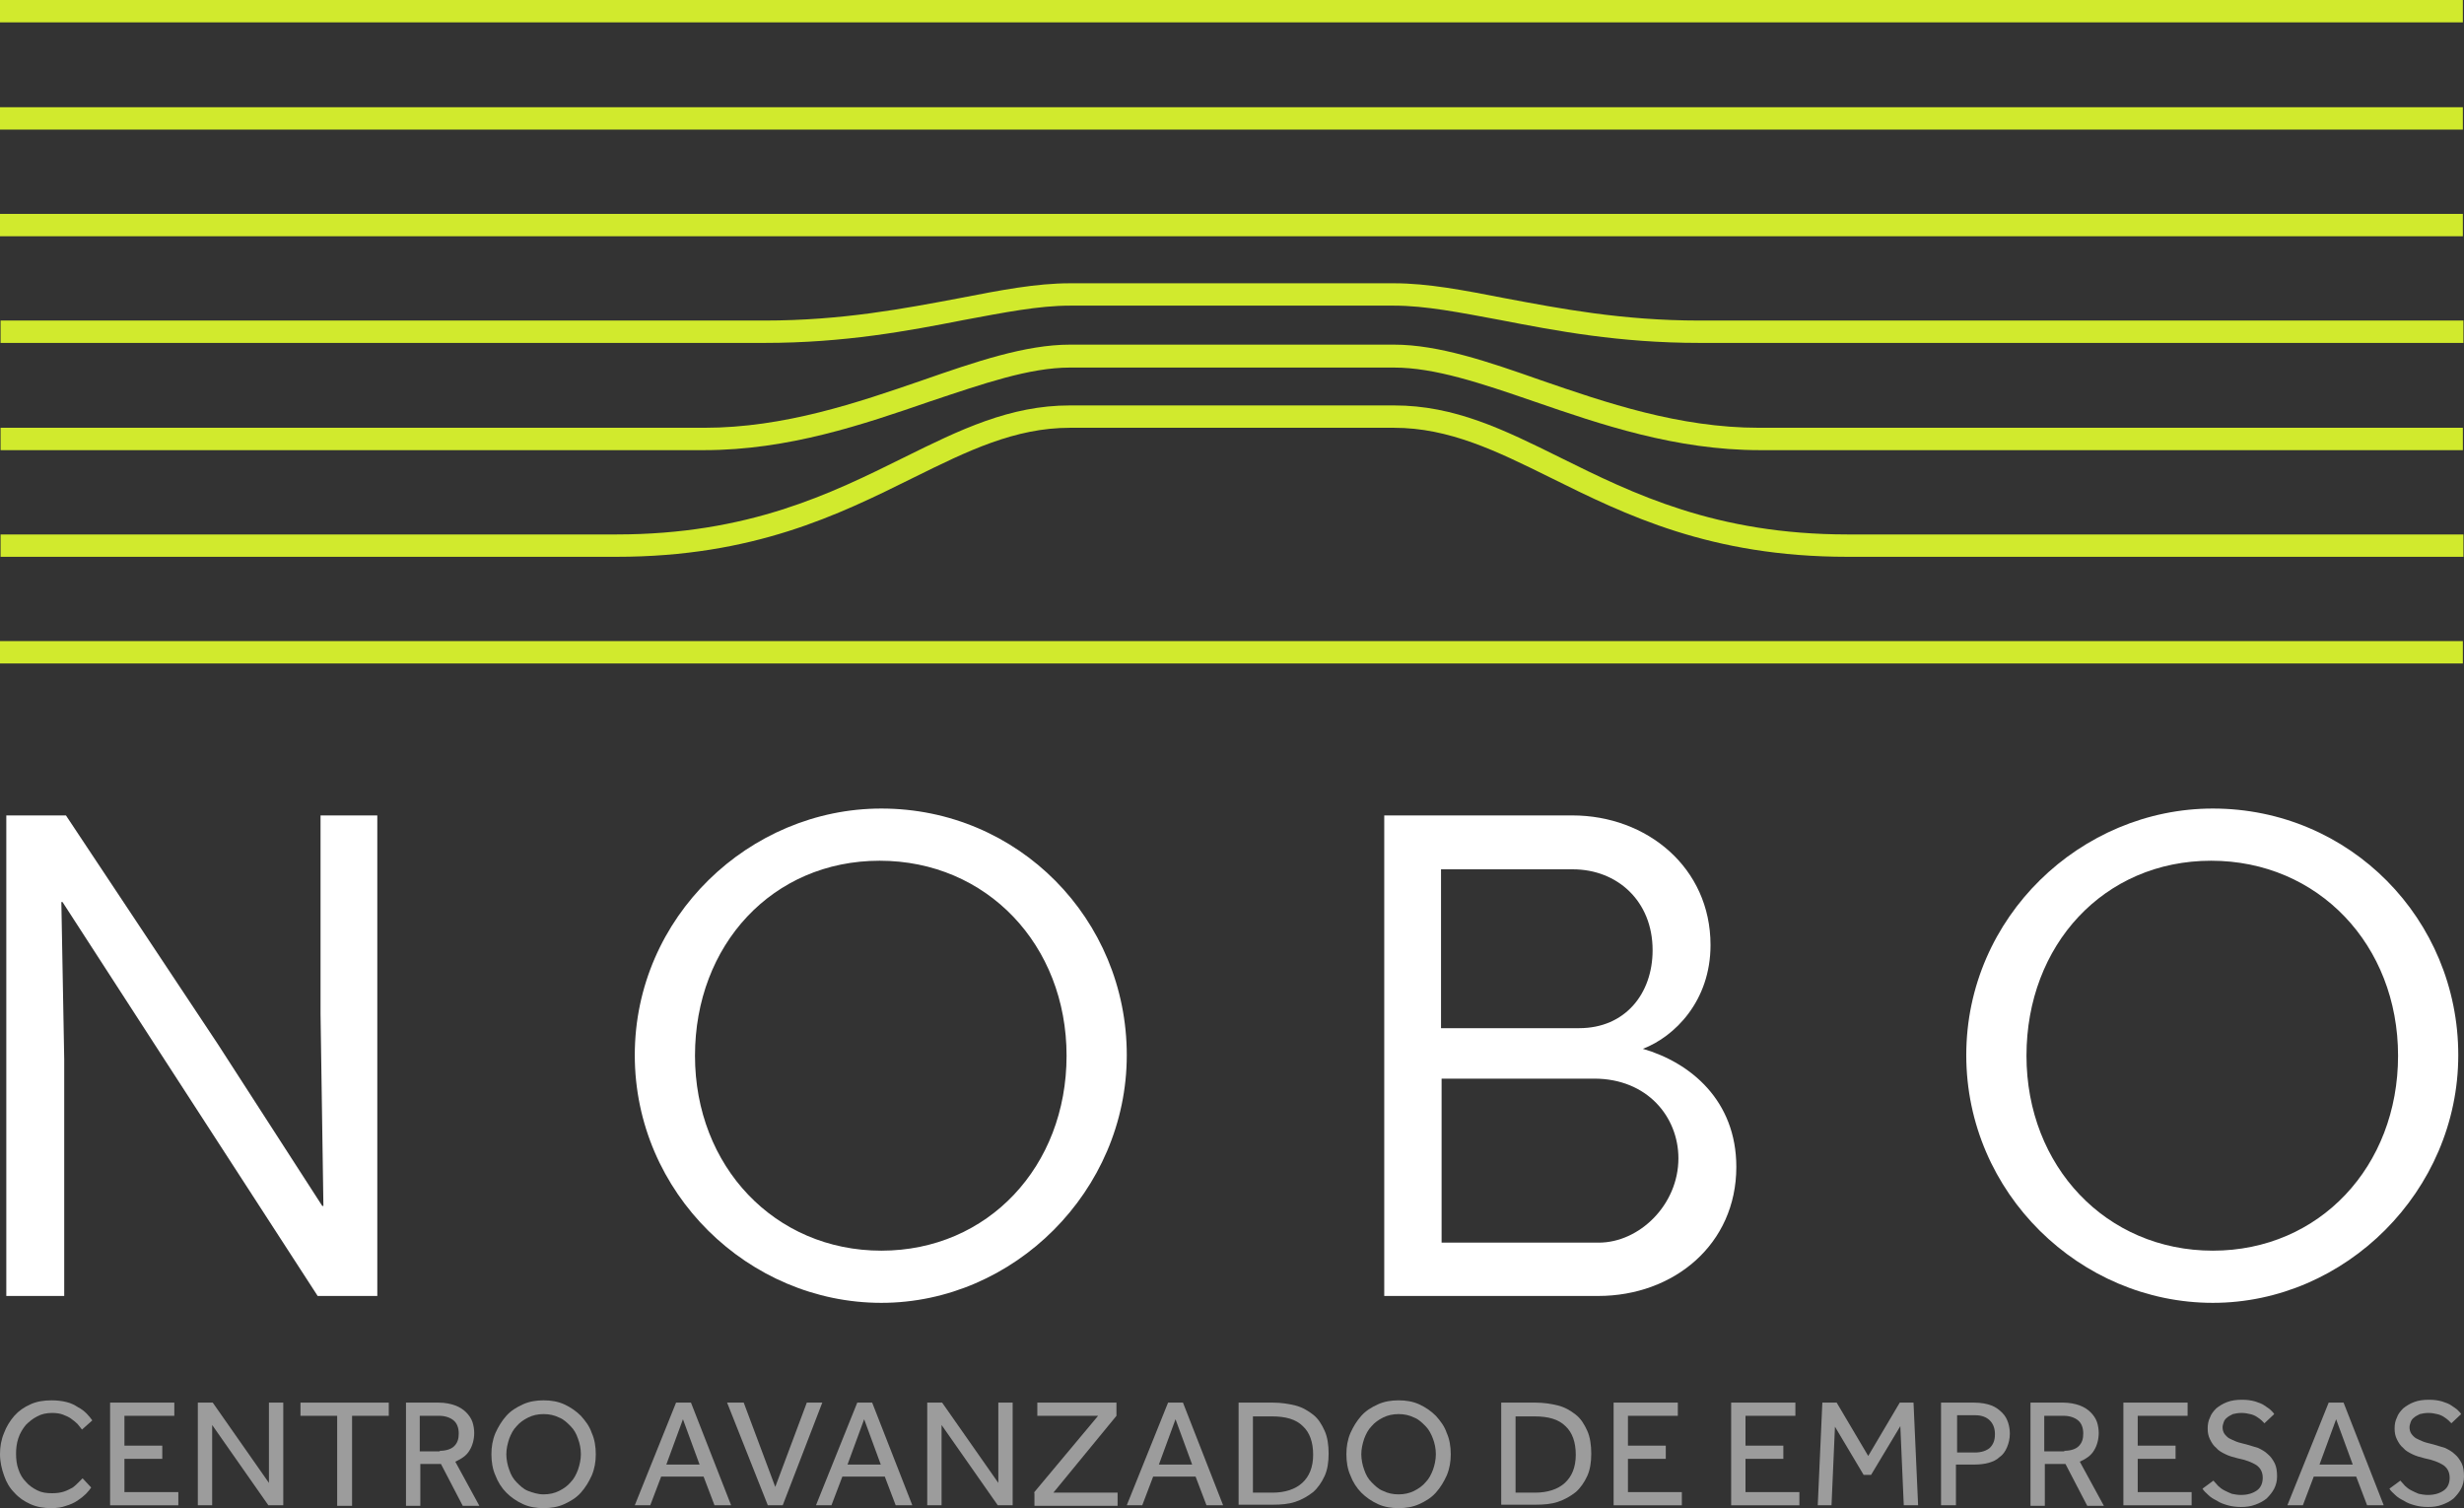 <?xml version="1.0" encoding="UTF-8"?>
<svg id="Capa_1" data-name="Capa 1" xmlns="http://www.w3.org/2000/svg" viewBox="0 0 429.7 263">
  <rect x="0" y="0" width="429.7" height="263" fill="#333333" stroke="none"/>
  <defs>
    <style>
      .cls-1 {
        fill: #d1ea2d;
      }

      .cls-2 {
        fill: #fff;
      }

      .cls-3 {
        fill: #9c9c9c;
      }
    </style>
  </defs>
  <g>
    <path class="cls-2" d="M11.5,142.2l26.5,39.9,18.2,28.2h.2l-.5-33.5v-34.6h9.9v83.8h-10.4l-26.7-41.2-17.8-27.5h-.2l.5,27.4v41.3H1.1v-83.8H11.5Z"/>
    <path class="cls-2" d="M153.7,141c23.9,0,42.8,19.3,42.8,43s-19.7,43.2-42.8,43.2-43-19.1-43-43.2,20-43,43-43Zm0,77.1c18.6,0,32.3-14.7,32.3-34s-13.9-34-32.6-34-32.2,14.7-32.2,34,13.9,34,32.5,34Z"/>
    <path class="cls-2" d="M274.2,142.2c13,0,24.1,9.1,24.1,22.6,0,9.8-6.3,16-11.8,18.1,8.3,2.4,16.3,9,16.3,20.6,0,13.5-10.9,22.5-24.1,22.5h-37.3v-83.8h32.8Zm-22.9,37.1h24.1c8,0,12.8-6,12.8-13.6,0-8.6-6.2-14.1-13.9-14.1h-23v27.7Zm27.5,37.4c7.1,0,13.9-6.6,13.9-14.7,0-7.2-5.4-13.9-14.7-13.9h-26.6v28.6h27.4Z"/>
    <path class="cls-2" d="M385.9,141c23.9,0,42.8,19.3,42.8,43s-19.7,43.2-42.8,43.2-43-19.1-43-43.2,20-43,43-43Zm0,77.1c18.6,0,32.3-14.7,32.3-34s-13.9-34-32.6-34-32.2,14.7-32.2,34c0,19.3,13.9,34,32.5,34Z"/>
  </g>
  <g>
    <rect class="cls-1" width="429.5" height="3.9"/>
    <rect class="cls-1" y="18.7" width="429.5" height="3.9"/>
    <rect class="cls-1" y="37.3" width="429.5" height="3.9"/>
    <rect class="cls-1" y="111.8" width="429.5" height="3.9"/>
    <path class="cls-1" d="M429.6,59.8h-133.2c-14,0-25-2.1-34.8-4-7-1.3-13-2.5-18.5-2.5h-56.5c-5.5,0-11.5,1.2-18.5,2.5-9.7,1.9-20.8,4-34.8,4H.1v-3.9H133.3c13.6,0,24.4-2.1,34-3.9,7.2-1.4,13.4-2.6,19.3-2.6h56.5c5.9,0,12.1,1.2,19.3,2.6,9.6,1.8,20.4,3.9,34,3.9h133.2v3.9h0Z"/>
    <path class="cls-1" d="M429.6,78.5h-122.7c-14.7,0-27.8-4.5-39.4-8.5-9.3-3.2-17.3-5.9-24.4-5.9h-56.5c-7.1,0-15.1,2.8-24.4,5.9-11.6,4-24.7,8.5-39.4,8.5H.1v-3.9H122.8c14,0,26.8-4.4,38.1-8.3,9.2-3.2,17.9-6.2,25.7-6.2h56.5c7.8,0,16.5,3,25.6,6.2,11.3,3.9,24.1,8.3,38.1,8.3h122.7v3.9h.1Z"/>
    <path class="cls-1" d="M429.6,97.1h-107.4c-23.9,0-38.7-7.3-51.8-13.8-9.5-4.7-17.7-8.7-27.3-8.7h-56.5c-9.6,0-17.8,4-27.3,8.7-13.1,6.5-27.9,13.8-51.8,13.8H.1v-3.9H107.5c23,0,37.4-7.1,50.1-13.4,9.9-4.9,18.5-9.1,29-9.1h56.5c10.6,0,19.1,4.2,29,9.1,12.7,6.3,27.1,13.4,50.1,13.4h107.4v3.9h0Z"/>
  </g>
  <g>
    <path class="cls-3" d="M15.9,259.4c-.2,.3-.5,.7-.9,1.1s-.9,.8-1.5,1.2c-.6,.4-1.3,.7-2,.9-.8,.3-1.6,.4-2.6,.4-1.3,0-2.5-.2-3.6-.7s-2-1.1-2.8-2c-.8-.8-1.4-1.8-1.8-3C.3,256.2,0,254.9,0,253.6s.2-2.5,.7-3.7c.4-1.1,1.1-2.2,1.8-3,.8-.9,1.7-1.5,2.8-2s2.3-.7,3.7-.7c.9,0,1.8,.1,2.6,.3,.8,.2,1.4,.5,2,.9,.6,.3,1.1,.7,1.5,1.1s.7,.8,1,1.2l-1.8,1.6c-.2-.3-.5-.6-.8-1-.3-.3-.7-.6-1.1-.9-.4-.3-.9-.5-1.4-.7s-1.2-.3-1.9-.3c-1,0-1.9,.2-2.6,.6-.8,.4-1.4,.9-2,1.5-.5,.6-1,1.4-1.3,2.3s-.4,1.8-.4,2.7,.1,1.9,.4,2.7c.3,.9,.7,1.6,1.3,2.2,.5,.6,1.2,1.1,2,1.5s1.6,.5,2.6,.5c.8,0,1.5-.1,2.1-.3,.6-.2,1.1-.5,1.5-.7,.4-.3,.7-.6,1-.9l.7-.7,1.5,1.6Z"/>
    <path class="cls-3" d="M19.1,244.6h11.3v2.3h-8.7v5.2h6.6v2.3h-6.6v5.8h9.4v2.3h-11.9v-17.9h-.1Z"/>
    <path class="cls-3" d="M34.5,244.6h2.6l9.8,14v-14h2.5v17.9h-2.6l-9.8-14v14h-2.5v-17.9Z"/>
    <path class="cls-3" d="M58.8,246.9h-6.4v-2.3h15.4v2.3h-6.4v15.7h-2.6v-15.7Z"/>
    <path class="cls-3" d="M70.8,244.6h5.7c1.1,0,2.1,.2,2.9,.5,.8,.3,1.4,.7,1.9,1.2s.9,1.1,1.1,1.7c.2,.6,.3,1.3,.3,1.9,0,1.1-.3,2.2-.8,3-.5,.9-1.4,1.5-2.5,2l4.2,7.7h-2.9l-3.8-7.3h-3.6v7.3h-2.5v-18h0Zm5.9,8.4c1.1,0,2-.3,2.5-.8,.6-.6,.8-1.3,.8-2.2,0-1-.3-1.8-.9-2.3-.6-.5-1.5-.8-2.5-.8h-3.4v6.2h3.5v-.1Z"/>
    <path class="cls-3" d="M94.8,263c-1.3,0-2.5-.2-3.6-.7s-2.1-1.2-2.9-2-1.5-1.9-1.9-3c-.5-1.1-.7-2.4-.7-3.7s.2-2.5,.7-3.7c.5-1.1,1.1-2.1,1.9-3,.8-.9,1.8-1.5,2.9-2,1.1-.5,2.3-.7,3.6-.7s2.5,.2,3.6,.7,2.1,1.2,2.9,2c.8,.9,1.5,1.8,1.9,3,.5,1.1,.7,2.4,.7,3.7s-.2,2.5-.7,3.7c-.5,1.1-1.1,2.1-1.9,3-.8,.9-1.8,1.5-2.9,2-1.1,.5-2.3,.7-3.6,.7Zm0-2.4c1,0,1.9-.2,2.7-.6s1.5-.9,2-1.5c.6-.6,1-1.4,1.3-2.2,.3-.9,.5-1.8,.5-2.7,0-1-.2-1.9-.5-2.7-.3-.9-.7-1.6-1.3-2.2s-1.2-1.2-2-1.5c-.8-.4-1.7-.6-2.7-.6s-1.9,.2-2.7,.6-1.5,.9-2,1.5c-.6,.6-1,1.4-1.3,2.2-.3,.9-.5,1.8-.5,2.7s.2,1.9,.5,2.7c.3,.9,.7,1.6,1.3,2.2s1.2,1.2,2,1.5,1.7,.6,2.7,.6Z"/>
    <path class="cls-3" d="M117.9,244.6h2.6l7,17.9h-2.9l-1.9-5h-7.4l-1.9,5h-2.7l7.2-17.9Zm4.1,10.8l-2.9-7.9-2.9,7.9h5.8Z"/>
    <path class="cls-3" d="M126.8,244.6h2.9l5.5,14.7,5.5-14.7h2.7l-6.9,17.9h-2.6l-7.1-17.9Z"/>
    <path class="cls-3" d="M149.5,244.6h2.6l7,17.9h-2.9l-1.9-5h-7.4l-1.9,5h-2.7l7.2-17.9Zm4.1,10.8l-2.9-7.9-2.9,7.9h5.8Z"/>
    <path class="cls-3" d="M161.7,244.6h2.6l9.8,14v-14h2.5v17.9h-2.6l-9.8-14v14h-2.5v-17.9Z"/>
    <path class="cls-3" d="M180.3,260.3l11.2-13.4h-10.6v-2.3h13.8v2.3l-11,13.4h11.2v2.3h-14.5v-2.3h-.1Z"/>
    <path class="cls-3" d="M203.7,244.6h2.6l7,17.9h-2.9l-1.9-5h-7.4l-1.9,5h-2.7l7.2-17.9Zm4.2,10.8l-2.9-7.9-2.9,7.9h5.8Z"/>
    <path class="cls-3" d="M216,244.6h6c1.4,0,2.7,.2,3.9,.5,1.2,.3,2.2,.9,3.1,1.6s1.5,1.7,2,2.8c.5,1.1,.7,2.5,.7,4s-.2,2.8-.7,3.9-1.2,2.1-2,2.8c-.9,.7-1.9,1.3-3.1,1.7-1.2,.4-2.5,.5-3.9,.5h-6v-17.8Zm5.9,15.7c2.2,0,4-.6,5.2-1.7s1.9-2.7,1.9-4.9-.6-3.9-1.8-5c-1.2-1.2-3-1.7-5.4-1.7h-3.3v13.3h3.4Z"/>
    <path class="cls-3" d="M243.9,263c-1.3,0-2.5-.2-3.6-.7s-2.1-1.2-2.9-2-1.5-1.9-1.9-3c-.5-1.1-.7-2.4-.7-3.7s.2-2.5,.7-3.7c.5-1.1,1.1-2.1,1.9-3s1.8-1.5,2.9-2,2.3-.7,3.6-.7,2.5,.2,3.6,.7,2.1,1.2,2.9,2c.8,.9,1.5,1.8,1.9,3,.5,1.1,.7,2.4,.7,3.7s-.2,2.5-.7,3.7c-.5,1.1-1.1,2.1-1.9,3s-1.8,1.5-2.9,2-2.3,.7-3.6,.7Zm0-2.4c1,0,1.9-.2,2.7-.6s1.5-.9,2-1.5c.6-.6,1-1.4,1.3-2.2s.5-1.8,.5-2.7c0-1-.2-1.9-.5-2.7s-.7-1.6-1.3-2.2c-.6-.6-1.2-1.2-2-1.5-.8-.4-1.7-.6-2.7-.6s-1.9,.2-2.7,.6c-.8,.4-1.5,.9-2,1.5-.6,.6-1,1.4-1.3,2.2-.3,.9-.5,1.8-.5,2.7s.2,1.9,.5,2.7c.3,.9,.7,1.6,1.3,2.2,.6,.6,1.2,1.2,2,1.5,.8,.4,1.7,.6,2.7,.6Z"/>
    <path class="cls-3" d="M261.8,244.6h6c1.4,0,2.7,.2,3.9,.5,1.2,.3,2.2,.9,3.1,1.6s1.5,1.7,2,2.8c.5,1.1,.7,2.5,.7,4s-.2,2.8-.7,3.9-1.2,2.1-2,2.8c-.9,.7-1.9,1.3-3.1,1.7-1.2,.4-2.5,.5-3.9,.5h-6v-17.8Zm5.9,15.7c2.2,0,4-.6,5.2-1.7s1.9-2.7,1.9-4.9-.6-3.9-1.8-5c-1.2-1.2-3-1.7-5.4-1.7h-3.3v13.3h3.4Z"/>
    <path class="cls-3" d="M281.3,244.6h11.3v2.3h-8.7v5.2h6.6v2.3h-6.6v5.8h9.4v2.3h-11.9v-17.9h-.1Z"/>
    <path class="cls-3" d="M301.8,244.6h11.3v2.3h-8.7v5.2h6.6v2.3h-6.6v5.8h9.4v2.3h-11.9v-17.9h-.1Z"/>
    <path class="cls-3" d="M317.8,244.6h2.5l5.5,9.3,5.5-9.3h2.4l.8,17.9h-2.5l-.6-13.8-5.1,8.5h-1.3l-5-8.4-.6,13.7h-2.4l.8-17.9Z"/>
    <path class="cls-3" d="M338.6,244.6h5.7c1.2,0,2.2,.2,3,.5s1.4,.8,1.9,1.3,.8,1.1,1,1.7,.3,1.3,.3,1.9c0,.9-.2,1.7-.5,2.4-.3,.7-.7,1.3-1.3,1.7-.5,.5-1.2,.8-1.9,1-.7,.2-1.6,.3-2.4,.3h-3.3v7.1h-2.6v-17.9h.1Zm5.8,8.7c1.1,0,2-.3,2.6-.8,.6-.6,.9-1.3,.9-2.4,0-1-.3-1.8-.9-2.4s-1.5-.9-2.5-.9h-3.2v6.5h3.1Z"/>
    <path class="cls-3" d="M354.1,244.6h5.7c1.1,0,2.1,.2,2.9,.5s1.4,.7,1.9,1.2,.9,1.1,1.1,1.7,.3,1.3,.3,1.9c0,1.1-.3,2.2-.8,3-.5,.9-1.4,1.5-2.5,2l4.2,7.7h-2.9l-3.8-7.3h-3.6v7.3h-2.5v-18h0Zm5.9,8.4c1.1,0,2-.3,2.5-.8,.6-.6,.8-1.3,.8-2.2,0-1-.3-1.8-.9-2.3s-1.5-.8-2.5-.8h-3.4v6.2h3.5v-.1Z"/>
    <path class="cls-3" d="M370.2,244.6h11.3v2.3h-8.7v5.2h6.6v2.3h-6.6v5.8h9.4v2.3h-11.9v-17.9h-.1Z"/>
    <path class="cls-3" d="M386,258.2c.3,.3,.5,.6,.8,.9s.7,.6,1.1,.8c.4,.2,.8,.4,1.3,.6,.5,.1,1,.2,1.6,.2,1.2,0,2.1-.3,2.8-.8,.7-.5,1-1.3,1-2.2,0-1-.4-1.7-1.1-2.2-.8-.5-1.8-.9-3.3-1.2-.8-.2-1.5-.4-2.1-.7-.6-.3-1.2-.6-1.6-1.1-.5-.4-.8-.9-1.1-1.5-.3-.6-.4-1.2-.4-1.9s.1-1.3,.4-1.9c.2-.6,.6-1.1,1.1-1.6,.5-.4,1.1-.8,1.9-1.1,.8-.3,1.6-.4,2.6-.4,.9,0,1.6,.1,2.3,.3,.6,.2,1.2,.4,1.6,.7,.4,.3,.8,.5,1.1,.8,.3,.3,.5,.5,.6,.7l-1.7,1.6-.5-.5c-.2-.2-.5-.4-.8-.6s-.7-.4-1.2-.5c-.4-.1-.9-.2-1.5-.2s-1.1,.1-1.5,.2c-.4,.2-.8,.4-1,.6-.3,.2-.5,.5-.6,.8s-.2,.6-.2,.9c0,.4,.1,.8,.3,1.1s.5,.6,.8,.8c.4,.2,.8,.4,1.3,.6s1.1,.3,1.8,.5c.7,.2,1.3,.4,2,.6,.6,.3,1.2,.6,1.7,1.1,.5,.4,.9,1,1.2,1.6,.3,.6,.4,1.4,.4,2.3,0,.8-.2,1.5-.5,2.1s-.8,1.2-1.3,1.7c-.6,.5-1.2,.8-2,1.1-.8,.3-1.6,.4-2.5,.4-.8,0-1.6-.1-2.3-.3-.7-.2-1.3-.4-1.9-.8-.6-.3-1.1-.6-1.5-1s-.8-.7-1-1.1l1.9-1.4Z"/>
    <path class="cls-3" d="M406.1,244.6h2.6l7,17.9h-2.9l-1.9-5h-7.4l-1.9,5h-2.7l7.2-17.9Zm4.2,10.8l-2.9-7.9-2.9,7.9h5.8Z"/>
    <path class="cls-3" d="M418.6,258.2c.3,.3,.5,.6,.8,.9s.7,.6,1.1,.8c.4,.2,.8,.4,1.3,.6,.5,.1,1,.2,1.6,.2,1.2,0,2.1-.3,2.8-.8s1-1.3,1-2.2c0-1-.4-1.7-1.1-2.2-.8-.5-1.8-.9-3.3-1.2-.8-.2-1.5-.4-2.1-.7-.6-.3-1.2-.6-1.6-1.1-.5-.4-.8-.9-1.1-1.5-.3-.6-.4-1.2-.4-1.9s.1-1.3,.4-1.9c.2-.6,.6-1.1,1.1-1.6,.5-.4,1.1-.8,1.9-1.1,.8-.3,1.6-.4,2.6-.4,.9,0,1.6,.1,2.3,.3,.6,.2,1.2,.4,1.6,.7,.4,.3,.8,.5,1.1,.8,.3,.3,.5,.5,.6,.7l-1.7,1.6-.5-.5c-.2-.2-.5-.4-.8-.6s-.7-.4-1.2-.5c-.4-.1-.9-.2-1.5-.2s-1.1,.1-1.5,.2c-.4,.2-.8,.4-1,.6-.3,.2-.5,.5-.6,.8s-.2,.6-.2,.9c0,.4,.1,.8,.3,1.1,.2,.3,.5,.6,.8,.8,.4,.2,.8,.4,1.3,.6s1.1,.3,1.8,.5c.7,.2,1.3,.4,2,.6,.6,.3,1.2,.6,1.7,1.1,.5,.4,.9,1,1.2,1.6,.3,.6,.4,1.4,.4,2.3,0,.8-.2,1.5-.5,2.1s-.8,1.2-1.3,1.7c-.6,.5-1.2,.8-2,1.1-.8,.3-1.6,.4-2.5,.4-.8,0-1.6-.1-2.3-.3-.7-.2-1.3-.4-1.9-.8-.6-.3-1.1-.6-1.5-1s-.8-.7-1-1.1l1.9-1.4Z"/>
  </g>
</svg>
